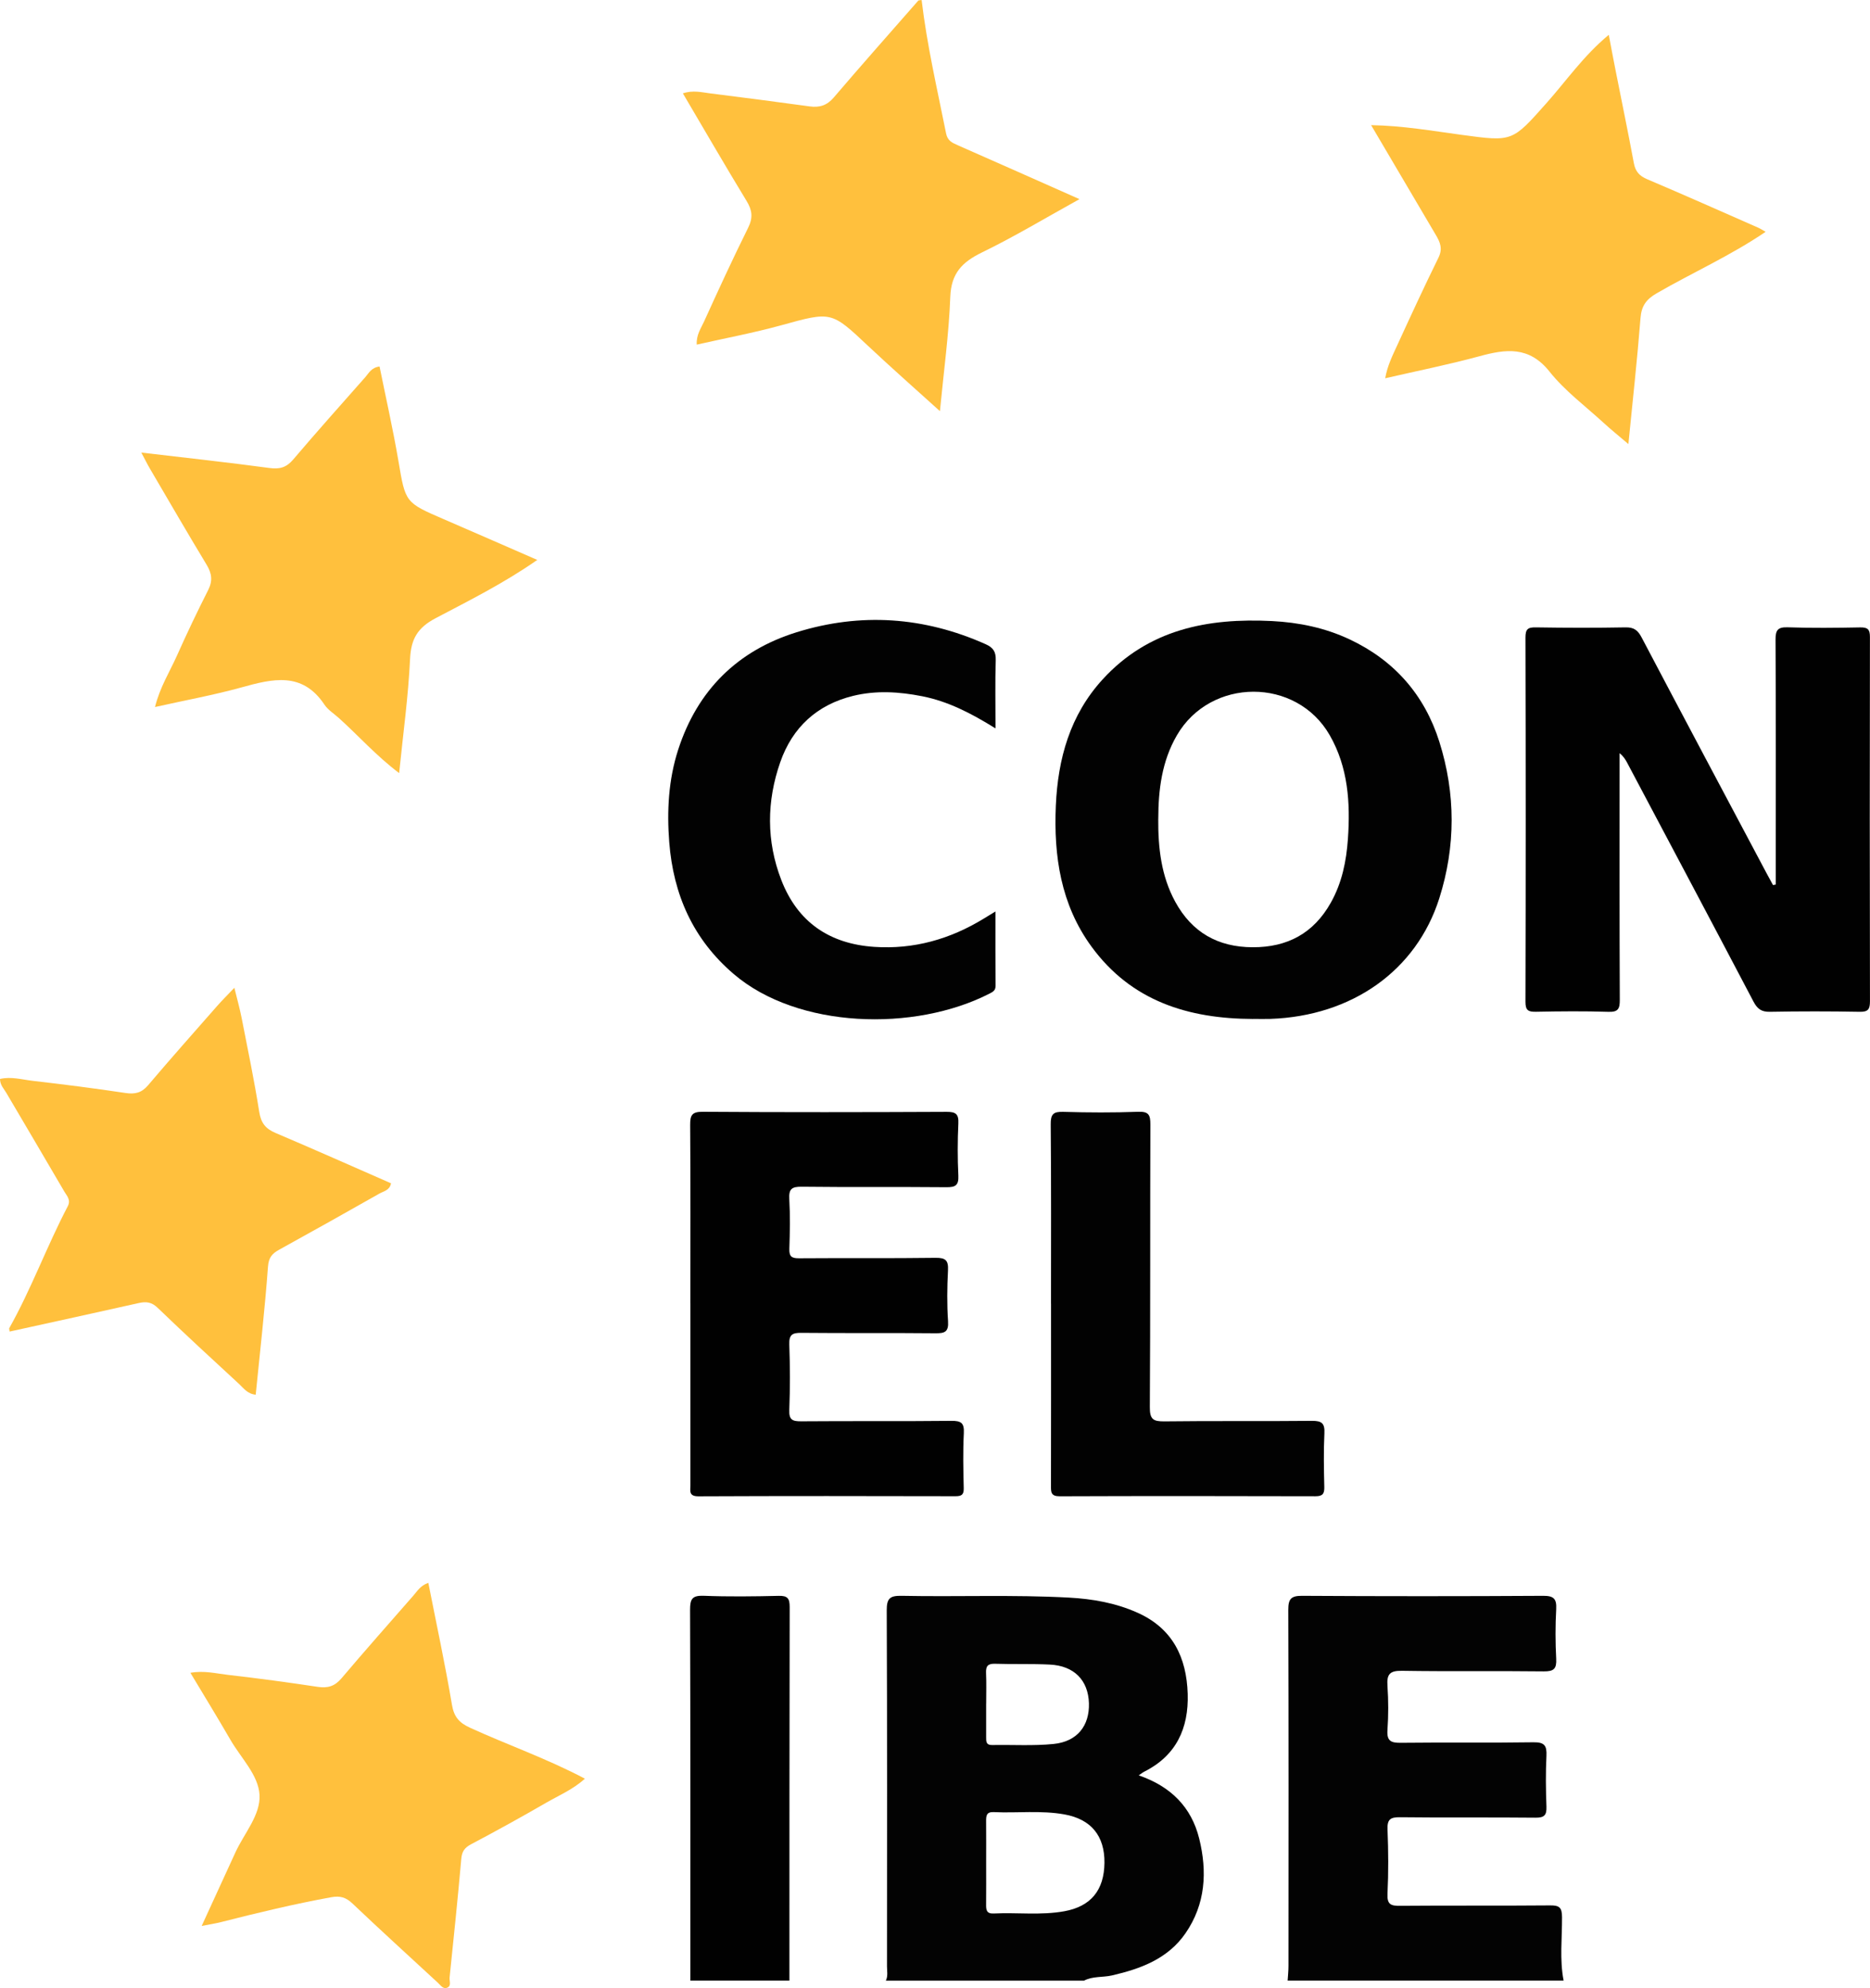 <svg xmlns="http://www.w3.org/2000/svg" id="Capa_2" viewBox="0 0 577.28 613.55"><defs><style>      .cls-1 {        fill: #010101;      }      .cls-2 {        fill: #030303;      }      .cls-3 {        fill: #020202;      }      .cls-4 {        fill: #ffc03d;      }    </style></defs><g id="Capa_1-2" data-name="Capa_1"><g><path class="cls-2" d="M273.47,611.27c.7-1.44.35-2.98.35-4.47.02-36.61.08-73.23-.08-109.84-.02-3.76,1.07-4.52,4.61-4.46,17.2.34,34.42-.38,51.61.55,7.3.39,14.44,1.64,21.19,4.66,10.87,4.86,15.16,13.82,15.5,25.07.32,10.61-3.53,19.05-13.45,24.01-.45.23-.85.57-1.67,1.12,9.85,3.39,16.24,9.74,18.66,19.47,2.54,10.24,1.98,20.28-4.22,29.26-5.43,7.87-13.77,10.95-22.68,13.01-2.87.66-5.94.19-8.66,1.62h-61.18ZM304.43,574.89c0,4.27.03,8.53-.01,12.8-.02,1.66.06,2.96,2.34,2.85,7.27-.36,14.59.62,21.83-.7,8.15-1.48,12.28-6.48,12.36-14.96.08-8.33-4.16-13.45-12.35-14.92-7.25-1.3-14.56-.37-21.83-.71-2.28-.11-2.36,1.17-2.35,2.84.04,4.27.01,8.53.01,12.8ZM304.42,525.82h.01c0,3.44.01,6.88,0,10.32,0,1.31-.03,2.45,1.85,2.41,6.33-.12,12.7.3,18.98-.33,7.3-.74,11.11-5.63,10.9-12.58-.22-7.09-4.58-11.56-12.08-11.92-5.63-.28-11.28-.06-16.92-.25-2.24-.07-2.85.76-2.76,2.86.14,3.16.04,6.33.04,9.49Z"></path><path class="cls-2" d="M397.5,611.27c.09-1.5.26-3,.26-4.51.02-36.63.06-73.27-.06-109.9-.01-3.36.81-4.39,4.29-4.36,24.79.15,49.59.15,74.38,0,3.29-.02,4.21.91,4.04,4.13-.28,5.08-.27,10.2,0,15.28.16,3.07-.68,3.94-3.83,3.91-14.6-.18-29.2.06-43.8-.18-3.79-.06-4.7,1.09-4.46,4.64.31,4.52.32,9.1,0,13.62-.24,3.42,1.07,4,4.15,3.96,13.63-.16,27.27.05,40.91-.16,3.36-.05,4.17.98,4.02,4.15-.26,5.22-.2,10.47,0,15.69.1,2.68-.67,3.46-3.42,3.43-13.91-.15-27.82.03-41.73-.14-3.04-.04-4.04.64-3.91,3.82.27,6.6.31,13.23-.01,19.82-.16,3.34,1.08,3.73,3.94,3.7,15.43-.13,30.85.01,46.28-.13,2.83-.03,3.64.66,3.66,3.57.04,6.55-.78,13.13.49,19.65h-85.16Z"></path><path class="cls-4" d="M284.51,0c1.64,13.88,4.81,27.48,7.55,41.17.45,2.23,1.8,2.86,3.53,3.62,12.29,5.4,24.55,10.86,37.65,16.67-10.4,5.75-20.05,11.56-30.14,16.47-6.1,2.97-9.47,6.43-9.74,13.68-.43,11.54-2.03,23.03-3.2,35.28-7.73-7-15.05-13.43-22.14-20.1-11.45-10.78-11.34-10.68-26.86-6.4-8.46,2.33-17.12,3.95-26.07,5.97-.19-2.98,1.32-5.06,2.28-7.18,4.4-9.69,8.85-19.35,13.58-28.88,1.54-3.1,1.28-5.4-.47-8.27-6.64-10.9-13.03-21.96-19.67-33.21,3.07-1.06,5.85-.32,8.57.02,10.2,1.26,20.4,2.62,30.58,4,3.01.41,5.31-.27,7.42-2.74,8.61-10.08,17.41-19.99,26.14-29.96.33-.05.66-.09.99-.14Z"></path><path class="cls-4" d="M2.82,409.97c6.85-12.17,11.62-25.34,18.1-37.7,1.03-1.97-.29-3.21-1.06-4.53-5.93-10.19-11.96-20.32-17.93-30.49-.74-1.26-1.9-2.35-1.93-4.26,3.42-.81,6.79.19,10.12.58,9.56,1.1,19.12,2.32,28.64,3.75,2.94.44,4.97-.06,6.95-2.39,6.99-8.24,14.17-16.32,21.3-24.44,1.52-1.73,3.17-3.36,5.34-5.64.86,3.52,1.68,6.44,2.26,9.39,1.89,9.63,3.89,19.24,5.42,28.93.54,3.4,1.95,5.18,5.02,6.48,11.92,5.06,23.76,10.33,35.66,15.54-.4,2.19-2.3,2.44-3.61,3.19-10.26,5.82-20.55,11.58-30.88,17.28-2.16,1.19-3.28,2.36-3.49,5.25-.97,13.16-2.47,26.27-3.79,39.52-2.59-.25-3.75-2.03-5.14-3.31-8.44-7.77-16.87-15.55-25.13-23.5-1.85-1.78-3.52-1.99-5.8-1.48-13.29,2.99-26.61,5.88-39.91,8.81-.05-.33-.09-.66-.14-.99Z"></path><path class="cls-1" d="M213.11,611.27c0-38.15.05-76.3-.08-114.45-.01-3.37.68-4.46,4.22-4.33,7.7.3,15.43.2,23.14.02,2.76-.07,3.4.81,3.39,3.48-.09,38.42-.07,76.85-.08,115.27h-30.59Z"></path><path class="cls-1" d="M548.19,272.98c0-2.43,0-4.86,0-7.29,0-22.73.06-45.45-.07-68.18-.02-3.02.64-4.03,3.83-3.91,7.43.26,14.88.17,22.31.03,2.32-.04,3.01.61,3,2.98-.07,37.46-.07,74.93.01,112.39,0,2.5-.58,3.31-3.2,3.26-9.23-.17-18.46-.17-27.69,0-2.59.05-3.86-.87-5.04-3.1-12.91-24.56-25.93-49.06-38.93-73.58-.56-1.06-1.16-2.11-2.43-3.14v4.21c0,23.97-.05,47.93.06,71.9.01,2.77-.48,3.82-3.52,3.72-7.43-.24-14.88-.17-22.31-.02-2.4.05-3.3-.39-3.29-3.09.1-37.46.1-74.93,0-112.39,0-2.6.71-3.2,3.22-3.15,9.23.15,18.46.17,27.69,0,2.62-.05,3.81.93,4.97,3.15,12.8,24.32,25.72,48.57,38.61,72.84.63,1.19,1.29,2.36,1.93,3.54.28-.05.56-.11.84-.16Z"></path><path class="cls-3" d="M386.82,314.47c-19.92-.06-37.55-5.47-49.87-22.33-9.47-12.95-11.69-27.92-11.01-43.49.64-14.5,4.38-27.97,14.45-38.98,14.14-15.45,32.47-19,52.29-18,8.3.42,16.38,2.09,23.93,5.64,13.8,6.48,23.15,17.13,27.72,31.6,5.06,16.03,5.07,32.31-.01,48.32-7.08,22.34-26.99,36.34-52.13,37.22-1.79.06-3.58,0-5.37,0ZM357.56,252.75c-.06,8.89.9,17.6,5.25,25.56,5.14,9.42,13.14,14,23.91,14.03,10.72.03,18.8-4.32,24.09-13.72,3.46-6.13,4.82-12.83,5.3-19.73.78-11.12.07-22.08-5.62-32-10.29-17.93-36.78-17.84-47.17.03-4.65,8-5.74,16.8-5.75,25.83Z"></path><path class="cls-1" d="M213.12,402.2c0-18.32.07-36.64-.06-54.95-.02-3.03.48-4.16,3.91-4.13,25.07.17,50.14.14,75.21.02,2.83-.01,3.81.61,3.67,3.58-.25,5.36-.26,10.75,0,16.11.14,3.03-.94,3.6-3.73,3.57-14.88-.14-29.75.03-44.63-.15-3.11-.04-4.01.72-3.83,3.84.29,5.08.19,10.19.02,15.28-.08,2.35.63,2.98,2.97,2.96,14.05-.11,28.1.05,42.15-.14,3.13-.04,4.01.78,3.85,3.88-.27,5.22-.33,10.48.02,15.69.22,3.35-1.07,3.74-3.95,3.71-13.77-.14-27.55.01-41.32-.13-2.79-.03-3.84.54-3.74,3.57.24,6.74.26,13.5,0,20.24-.12,3.08,1,3.51,3.72,3.49,15.43-.13,30.86.03,46.28-.14,3.04-.03,4.04.62,3.88,3.8-.29,5.63-.17,11.29-.03,16.94.05,2.02-.61,2.53-2.56,2.52-26.45-.06-52.89-.09-79.34.03-3.04.01-2.48-1.7-2.48-3.4,0-18.73,0-37.46,0-56.19Z"></path><path class="cls-3" d="M307.31,224.79c-7.47-4.64-14.61-8.34-22.65-9.92-7.11-1.4-14.23-1.84-21.3-.11-11.15,2.73-18.74,9.73-22.49,20.46-4.22,12.07-4.32,24.37.32,36.36,5.01,12.96,14.81,19.7,28.64,20.64,12.22.83,23.42-2.35,33.8-8.68,1.03-.63,2.06-1.26,3.67-2.24,0,8.02-.03,15.5.03,22.99.01,1.41-.85,1.83-1.85,2.35-23.19,11.88-59.2,10.85-78.95-6.01-12.6-10.75-18.66-24.55-19.93-40.68-.76-9.65-.25-19.29,2.76-28.59,5.94-18.33,18.28-30.55,36.54-36.23,19.78-6.15,39.34-4.8,58.35,3.67,2.34,1.04,3.22,2.32,3.14,4.94-.21,6.74-.07,13.49-.07,21.05Z"></path><path class="cls-3" d="M324.45,402.34c0-18.46.08-36.91-.09-55.37-.03-3.15.83-3.92,3.89-3.83,7.71.23,15.43.26,23.14-.02,3.29-.12,3.75,1.04,3.74,3.97-.11,29.06.02,58.13-.17,87.19-.03,3.81,1.09,4.42,4.54,4.38,15.15-.19,30.31,0,45.46-.16,3.1-.03,4.05.75,3.89,3.89-.27,5.5-.16,11.02-.03,16.52.05,2.11-.53,2.87-2.75,2.86-26.31-.07-52.62-.09-78.93.01-2.73.01-2.71-1.28-2.7-3.25.04-18.73.02-37.46.02-56.2Z"></path><path class="cls-4" d="M132.23,488.5c2.52,12.79,5.19,25.15,7.29,37.62.64,3.83,2.3,5.6,5.66,7.13,11.61,5.3,23.71,9.51,35.38,15.68-3.7,3.37-8.02,5.15-11.97,7.44-7.63,4.41-15.34,8.67-23.13,12.78-2.02,1.07-2.86,2.21-3.06,4.53-1.07,12.23-2.35,24.43-3.61,36.64-.11,1.07.65,2.58-.76,3.13-1.25.49-2.02-.76-2.86-1.54-8.79-8.13-17.66-16.18-26.34-24.43-2.03-1.93-3.79-2.46-6.58-1.96-11.46,2.09-22.76,4.8-34.04,7.68-1.6.41-3.24.65-5.95,1.18,3.7-8.06,7.04-15.38,10.41-22.69,2.71-5.89,7.78-11.54,7.45-17.73-.33-6.14-5.72-11.38-8.96-16.98-3.97-6.86-8.12-13.62-12.38-20.72,4.22-.77,7.94.22,11.63.64,9.24,1.06,18.46,2.3,27.66,3.69,3.09.47,5.26-.17,7.34-2.62,7.31-8.63,14.82-17.09,22.26-25.61,1.17-1.33,2.06-2.98,4.54-3.86Z"></path><path class="cls-4" d="M43.62,139.67c13.89,1.64,26.74,3.03,39.54,4.76,3.16.43,5.24-.13,7.34-2.6,7.31-8.6,14.84-17.02,22.31-25.48,1.06-1.2,1.77-2.87,4.36-3.25,1.96,9.7,4.15,19.37,5.82,29.13,2.18,12.83,2.01,12.84,13.99,18,9.44,4.07,18.86,8.21,28.88,12.57-10.31,7.2-20.95,12.49-31.39,17.99-5.58,2.94-7.59,6.41-7.88,12.57-.54,11.53-2.14,23.01-3.37,35.23-7.1-5.34-12.57-11.57-18.69-17.06-1.49-1.33-3.3-2.45-4.37-4.06-6.86-10.31-16.05-7.97-25.67-5.31-8.47,2.34-17.15,3.92-26.64,6.04,1.53-6.14,4.53-10.85,6.76-15.83,3.05-6.83,6.27-13.59,9.65-20.26,1.46-2.87,1.13-5.16-.48-7.83-5.93-9.8-11.67-19.72-17.47-29.6-.82-1.39-1.53-2.85-2.69-5.02Z"></path><path class="cls-4" d="M502.67,137.03c-2.99-2.55-5.41-4.49-7.68-6.58-5.64-5.17-11.93-9.84-16.64-15.76-6.32-7.94-13.45-6.98-21.67-4.74-9.44,2.57-19.07,4.49-29.06,6.79.66-3.84,2.26-7.02,3.72-10.2,4.16-9.06,8.34-18.12,12.74-27.06,1.34-2.73.5-4.72-.81-6.93-6.58-11.12-13.12-22.25-20-33.93,9.76.17,18.85,1.77,27.95,3,15.77,2.13,15.56,2.15,26.23-9.85,6.12-6.88,11.4-14.57,19.19-21.02.76,4,1.38,7.37,2.05,10.73,1.9,9.62,3.9,19.23,5.69,28.87.48,2.59,1.71,3.94,4.13,4.97,11.46,4.86,22.84,9.93,34.24,14.94.7.31,1.34.73,2.31,1.28-10.92,7.41-22.61,12.6-33.63,18.97-3.23,1.87-4.71,3.9-5,7.68-.99,12.66-2.4,25.3-3.74,38.86Z"></path></g></g></svg>